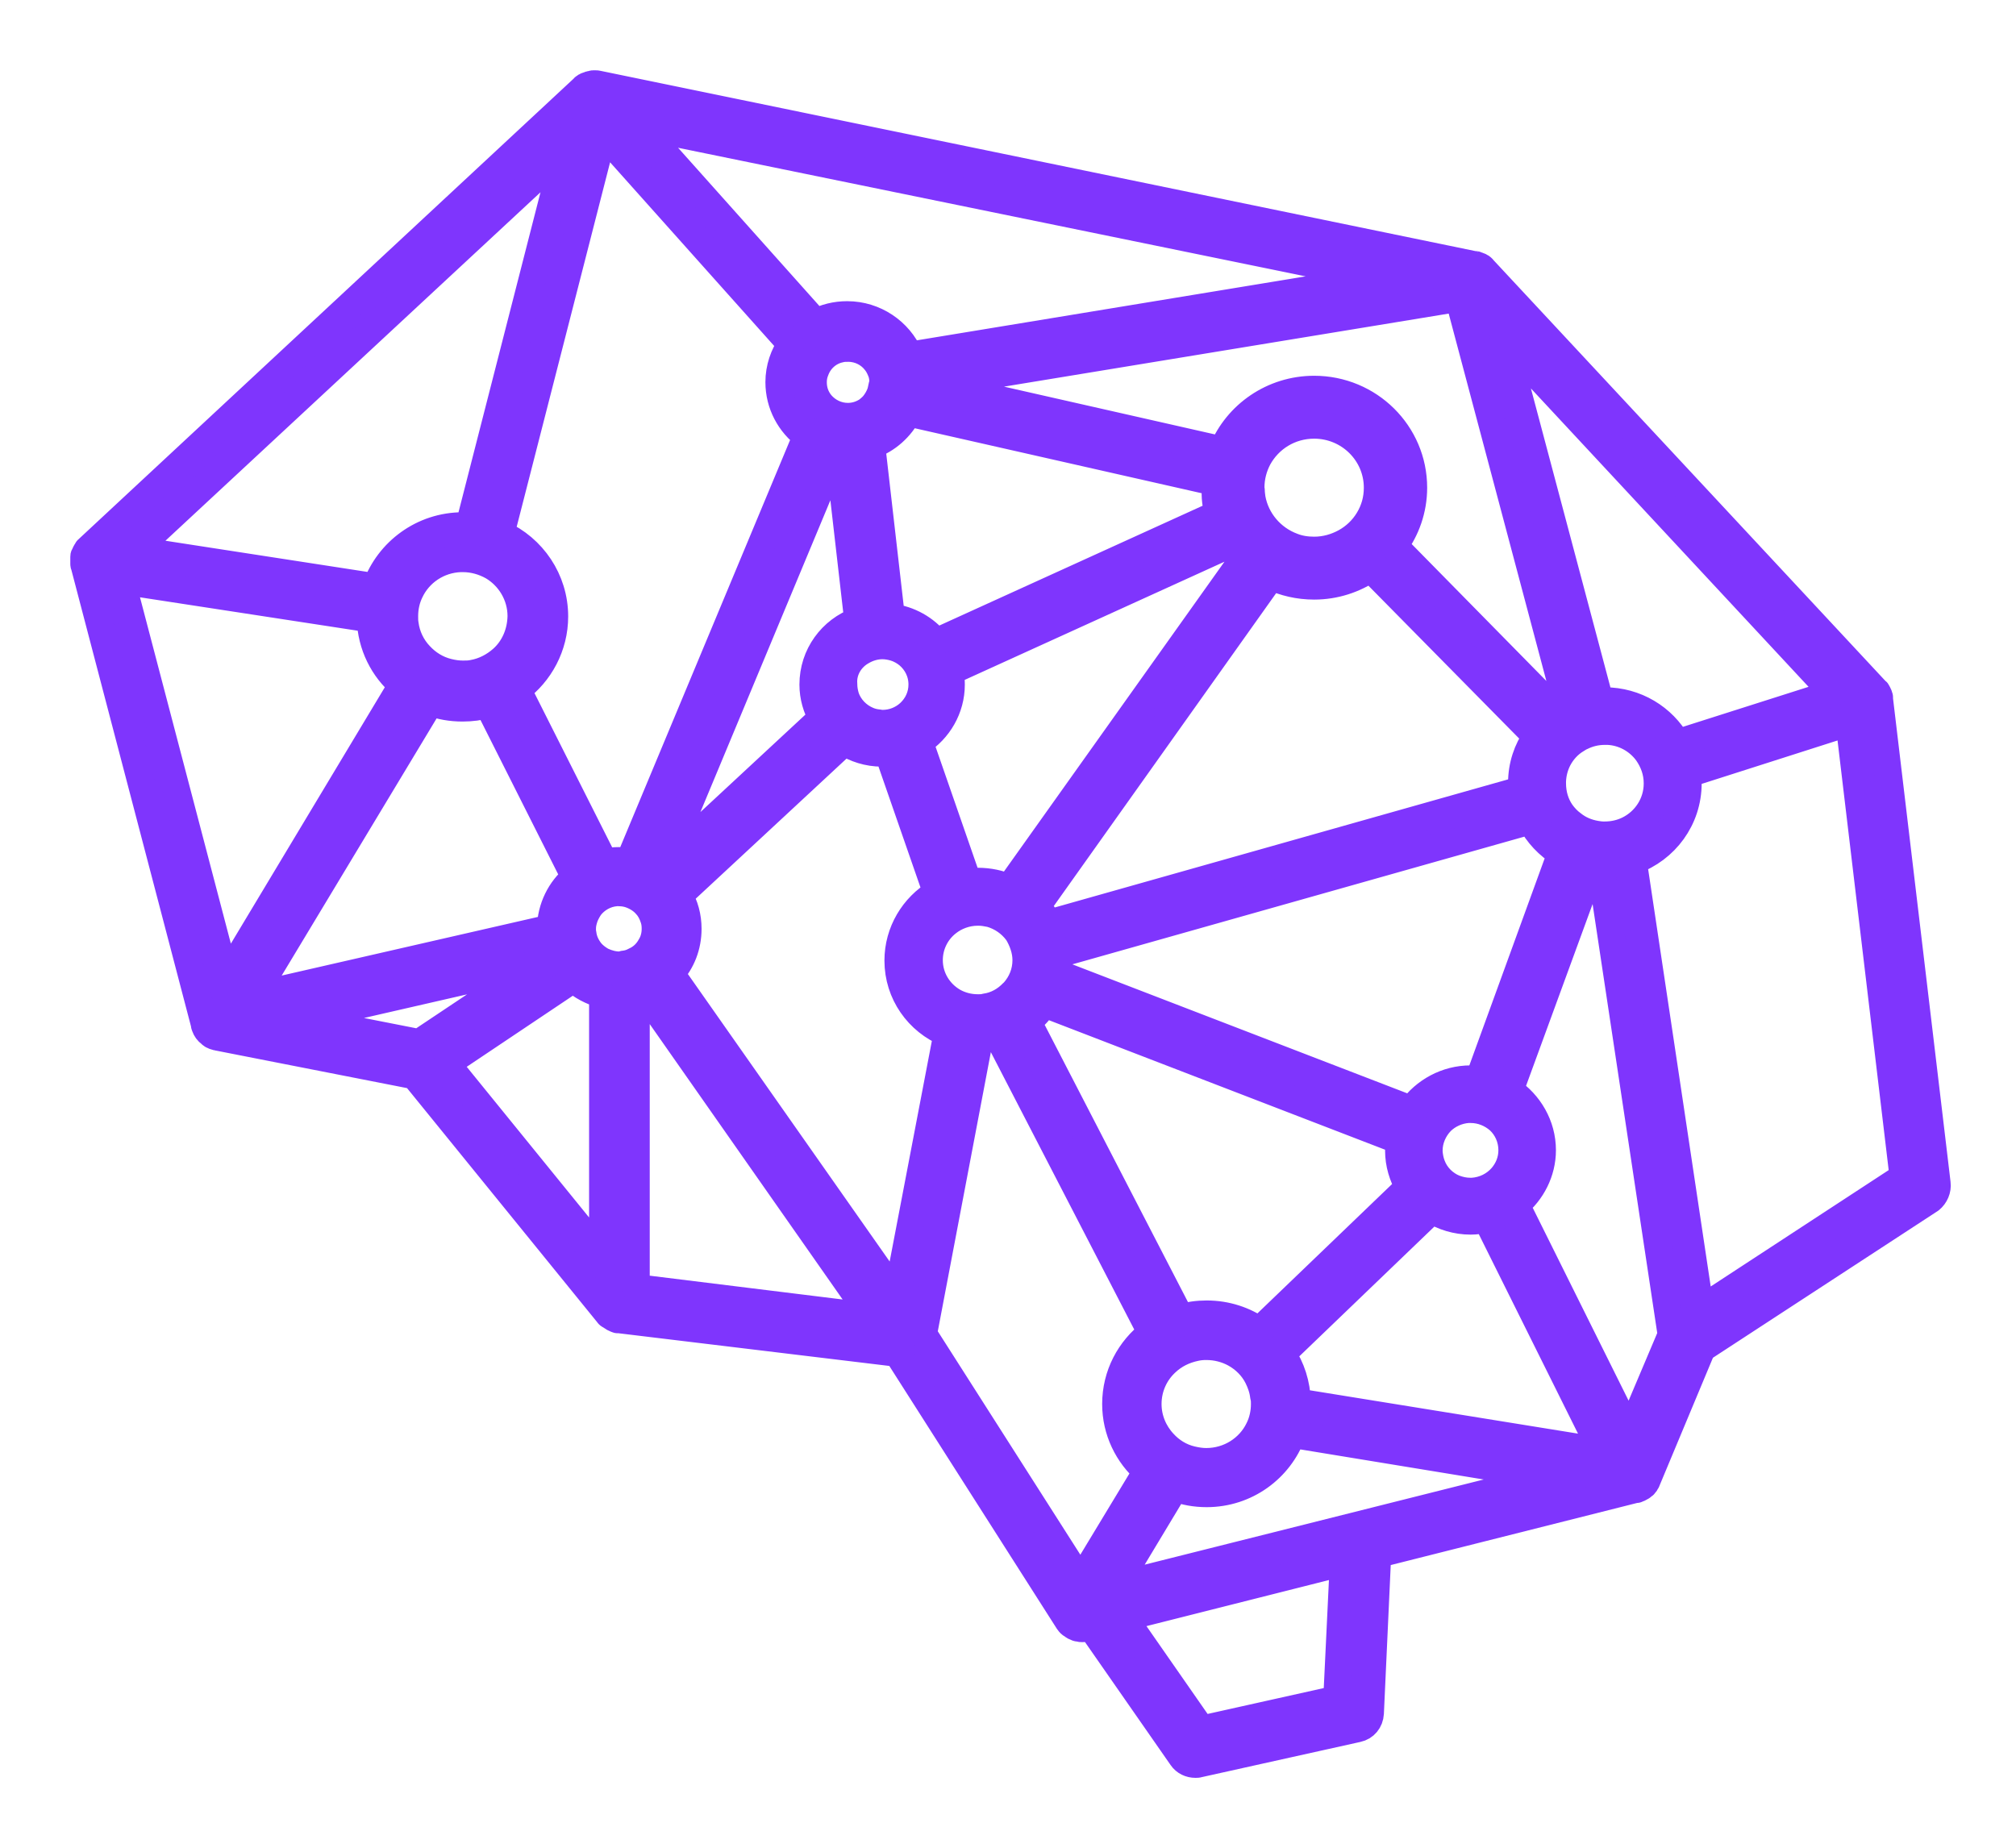 <?xml version="1.0" standalone="no"?>
<!DOCTYPE svg PUBLIC "-//W3C//DTD SVG 1.1//EN" "http://www.w3.org/Graphics/SVG/1.1/DTD/svg11.dtd">
<svg xmlns="http://www.w3.org/2000/svg" width="24" height="22" viewBox="0 0 24 22" fill="none">
<path d="M23.059 14.091L22.373 8.324V8.319V8.315C22.373 8.31 22.373 8.305 22.373 8.305C22.373 8.305 22.373 8.305 22.373 8.301C22.373 8.296 22.373 8.292 22.368 8.292V8.287C22.368 8.283 22.364 8.278 22.364 8.278C22.364 8.278 22.364 8.278 22.364 8.274C22.364 8.269 22.359 8.269 22.359 8.264C22.359 8.26 22.355 8.26 22.355 8.255C22.355 8.255 22.355 8.251 22.35 8.251C22.35 8.246 22.345 8.246 22.345 8.242C22.345 8.242 22.345 8.242 22.345 8.237C22.345 8.233 22.341 8.233 22.336 8.228C22.332 8.223 22.332 8.223 22.327 8.219C22.327 8.219 22.327 8.219 22.322 8.214L22.318 8.21L17.651 3.198C17.651 3.194 17.646 3.194 17.646 3.194C17.642 3.185 17.633 3.18 17.623 3.176C17.619 3.176 17.619 3.171 17.614 3.171H17.61C17.605 3.167 17.605 3.167 17.6 3.167C17.596 3.167 17.596 3.162 17.591 3.162C17.587 3.162 17.582 3.157 17.577 3.157C17.573 3.157 17.568 3.153 17.568 3.153H17.564C17.559 3.153 17.559 3.153 17.554 3.153C17.554 3.153 17.554 3.153 17.55 3.153L7.126 1.005H7.121C7.112 1 7.098 1 7.084 1C7.08 1 7.075 1 7.07 1C7.066 1 7.061 1 7.061 1C7.052 1 7.047 1.005 7.038 1.005C7.034 1.005 7.029 1.009 7.024 1.009C7.015 1.009 7.011 1.014 7.001 1.018H6.997C6.992 1.018 6.988 1.023 6.983 1.023C6.978 1.023 6.974 1.027 6.974 1.027C6.969 1.032 6.965 1.032 6.96 1.036C6.955 1.041 6.951 1.041 6.951 1.046L6.946 1.05L1.051 6.535C1.046 6.539 1.046 6.539 1.041 6.544C1.037 6.548 1.037 6.548 1.037 6.553C1.037 6.558 1.032 6.558 1.032 6.562C1.028 6.567 1.023 6.571 1.023 6.576C1.023 6.58 1.018 6.58 1.018 6.585C1.014 6.589 1.014 6.599 1.009 6.603C1.009 6.608 1.005 6.608 1.005 6.612C1 6.617 1 6.626 1 6.63C1 6.635 1 6.635 1 6.64C1 6.644 1 6.644 1 6.649C1 6.653 1 6.658 1 6.662C1 6.667 1 6.671 1 6.676C1 6.68 1 6.685 1 6.69C1 6.694 1 6.699 1 6.703C1 6.708 1 6.712 1 6.717C1 6.721 1 6.726 1.005 6.731V6.735L2.436 12.197V12.206C2.436 12.211 2.441 12.215 2.441 12.22C2.454 12.256 2.473 12.284 2.505 12.306C2.51 12.311 2.51 12.311 2.514 12.315C2.519 12.32 2.523 12.32 2.528 12.325C2.533 12.325 2.537 12.329 2.537 12.329C2.546 12.334 2.556 12.338 2.56 12.338C2.565 12.338 2.569 12.343 2.574 12.343C2.579 12.343 2.583 12.343 2.588 12.347H2.592L4.935 12.807L7.231 15.634C7.236 15.638 7.241 15.643 7.241 15.647C7.241 15.647 7.241 15.647 7.245 15.652C7.25 15.656 7.255 15.661 7.259 15.661C7.273 15.67 7.287 15.679 7.301 15.688C7.305 15.688 7.305 15.693 7.31 15.693C7.314 15.693 7.314 15.697 7.319 15.697C7.324 15.697 7.324 15.697 7.328 15.702C7.333 15.702 7.333 15.702 7.337 15.706C7.342 15.706 7.347 15.706 7.351 15.711C7.356 15.711 7.356 15.711 7.36 15.711C7.365 15.711 7.365 15.711 7.37 15.711L10.683 16.111L12.717 19.302C12.727 19.316 12.736 19.329 12.75 19.339C12.754 19.343 12.754 19.343 12.759 19.343C12.768 19.352 12.782 19.361 12.791 19.366C12.796 19.366 12.796 19.37 12.8 19.37C12.809 19.375 12.814 19.375 12.823 19.38C12.828 19.38 12.832 19.384 12.837 19.384C12.842 19.384 12.842 19.384 12.846 19.384C12.86 19.389 12.869 19.389 12.883 19.389C12.897 19.389 12.915 19.389 12.934 19.384C12.952 19.38 12.97 19.37 12.984 19.361L12.989 19.37L14.07 20.923C14.107 20.977 14.167 21.005 14.232 21.005C14.245 21.005 14.259 21.005 14.273 21L16.16 20.581C16.247 20.563 16.307 20.49 16.312 20.399L16.399 18.506L19.469 17.732H19.474C19.478 17.732 19.478 17.732 19.483 17.732C19.487 17.732 19.487 17.732 19.492 17.727C19.506 17.723 19.52 17.718 19.529 17.709C19.533 17.709 19.533 17.705 19.538 17.705C19.543 17.705 19.543 17.7 19.547 17.7C19.556 17.695 19.561 17.686 19.57 17.682L19.575 17.677C19.584 17.668 19.593 17.654 19.598 17.641C19.598 17.641 19.598 17.636 19.602 17.636C19.602 17.632 19.607 17.627 19.607 17.623L20.261 16.057L22.98 14.282C23.036 14.236 23.068 14.163 23.059 14.091ZM21.825 8.255L19.966 8.847C19.796 8.547 19.474 8.346 19.101 8.346C19.082 8.346 19.064 8.346 19.046 8.346L17.9 4.036L21.825 8.255ZM17.605 12.852C17.573 12.848 17.541 12.848 17.508 12.848C17.218 12.848 16.961 12.994 16.804 13.212L12.575 11.583C12.584 11.533 12.588 11.482 12.588 11.428C12.588 11.405 12.588 11.382 12.584 11.364L18.222 9.771C18.305 9.93 18.433 10.067 18.585 10.158L17.605 12.852ZM18.001 13.695C18.001 13.818 17.955 13.927 17.881 14.013C17.794 14.113 17.669 14.177 17.527 14.186C17.518 14.186 17.513 14.186 17.504 14.186C17.435 14.186 17.375 14.172 17.315 14.15C17.191 14.1 17.09 13.999 17.044 13.872C17.025 13.822 17.016 13.772 17.011 13.717C17.011 13.713 17.011 13.704 17.011 13.699C17.011 13.567 17.067 13.444 17.154 13.353C17.237 13.271 17.352 13.217 17.476 13.208C17.485 13.208 17.495 13.208 17.508 13.208C17.637 13.208 17.757 13.258 17.849 13.34C17.941 13.426 18.001 13.553 18.001 13.695ZM14.991 15.843C14.816 15.72 14.6 15.647 14.365 15.647C14.259 15.647 14.153 15.661 14.057 15.693L12.234 12.165C12.312 12.106 12.377 12.033 12.432 11.951L16.662 13.581C16.657 13.617 16.652 13.658 16.652 13.699C16.652 13.858 16.698 14.004 16.772 14.132L14.991 15.843ZM15.055 16.717C15.055 16.822 15.032 16.926 14.986 17.017C14.876 17.245 14.637 17.404 14.36 17.404C14.301 17.404 14.245 17.395 14.185 17.381C14.052 17.35 13.937 17.277 13.85 17.181C13.735 17.058 13.665 16.894 13.665 16.717C13.665 16.521 13.748 16.344 13.882 16.221C13.978 16.13 14.098 16.071 14.232 16.043C14.273 16.034 14.314 16.03 14.36 16.03C14.485 16.03 14.6 16.061 14.701 16.116C14.816 16.18 14.913 16.275 14.973 16.394C15.009 16.466 15.037 16.544 15.046 16.63C15.055 16.658 15.055 16.685 15.055 16.717ZM12.216 11.432C12.216 11.578 12.161 11.706 12.073 11.806C12.069 11.81 12.064 11.815 12.059 11.819C11.972 11.91 11.861 11.974 11.732 11.992L11.728 12.024L11.714 11.997C11.691 12.001 11.668 12.001 11.64 12.001C11.535 12.001 11.433 11.974 11.346 11.924C11.176 11.824 11.061 11.642 11.061 11.432C11.061 11.255 11.143 11.091 11.277 10.986C11.373 10.909 11.502 10.859 11.64 10.859C11.645 10.859 11.645 10.859 11.65 10.859C11.7 10.859 11.746 10.868 11.792 10.877C11.921 10.914 12.032 10.991 12.11 11.096L12.124 11.091L12.114 11.1C12.174 11.2 12.216 11.314 12.216 11.432ZM12.013 10.572C11.898 10.522 11.774 10.495 11.64 10.495C11.604 10.495 11.562 10.499 11.525 10.504L10.945 8.833C11.171 8.688 11.323 8.437 11.323 8.151C11.323 8.101 11.318 8.046 11.309 7.996L14.669 6.467C14.71 6.53 14.761 6.585 14.811 6.64L12.013 10.572ZM9.786 8.547L7.899 10.299L9.965 5.342L9.974 5.32L9.979 5.342L10.214 7.391C9.901 7.504 9.68 7.8 9.68 8.151C9.68 8.296 9.721 8.428 9.786 8.547ZM14.503 6.116L11.143 7.645C11.015 7.486 10.826 7.377 10.61 7.35L10.375 5.301C10.563 5.233 10.72 5.092 10.812 4.914L14.471 5.743C14.471 5.766 14.471 5.788 14.471 5.811C14.462 5.916 14.476 6.016 14.503 6.116ZM10.481 4.682C10.462 4.732 10.435 4.778 10.402 4.819C10.379 4.846 10.356 4.864 10.329 4.887C10.26 4.933 10.181 4.96 10.094 4.96C9.965 4.96 9.85 4.901 9.772 4.81C9.712 4.737 9.68 4.65 9.68 4.55C9.68 4.5 9.689 4.455 9.708 4.409C9.754 4.282 9.864 4.182 10.002 4.154C10.034 4.145 10.066 4.145 10.099 4.145C10.232 4.145 10.352 4.209 10.425 4.305C10.458 4.345 10.481 4.396 10.499 4.446C10.508 4.482 10.513 4.518 10.513 4.555C10.499 4.596 10.495 4.641 10.481 4.682ZM10.26 7.755C10.329 7.714 10.416 7.686 10.504 7.686C10.554 7.686 10.605 7.695 10.651 7.709C10.711 7.727 10.766 7.759 10.812 7.796C10.913 7.882 10.978 8.005 10.978 8.151C10.978 8.283 10.922 8.401 10.831 8.487C10.748 8.565 10.633 8.615 10.508 8.615C10.495 8.615 10.476 8.615 10.462 8.61C10.416 8.606 10.375 8.597 10.333 8.579C10.209 8.528 10.108 8.424 10.066 8.296C10.053 8.251 10.043 8.201 10.043 8.146C10.03 7.982 10.122 7.832 10.26 7.755ZM15.134 6.863C15.29 6.935 15.46 6.976 15.645 6.976C15.893 6.976 16.123 6.899 16.316 6.767L18.291 8.77C18.18 8.929 18.116 9.116 18.116 9.325C18.116 9.352 18.116 9.375 18.12 9.402L12.483 10.995C12.446 10.923 12.395 10.854 12.34 10.795L15.134 6.863ZM14.89 5.807C14.89 5.679 14.922 5.561 14.977 5.456C15.106 5.219 15.354 5.06 15.645 5.06C16.059 5.06 16.399 5.392 16.399 5.807C16.399 5.948 16.362 6.075 16.293 6.189C16.224 6.303 16.128 6.394 16.013 6.457C15.902 6.517 15.778 6.553 15.645 6.553C15.552 6.553 15.465 6.539 15.387 6.508C15.138 6.416 14.95 6.198 14.903 5.934C14.899 5.902 14.894 5.87 14.894 5.838C14.89 5.829 14.89 5.82 14.89 5.807ZM18.585 9.675C18.516 9.575 18.48 9.457 18.48 9.325C18.48 9.316 18.48 9.307 18.48 9.302C18.484 9.207 18.507 9.12 18.549 9.038C18.599 8.943 18.673 8.861 18.765 8.806C18.788 8.792 18.806 8.779 18.829 8.77C18.912 8.729 19.004 8.706 19.105 8.706C19.119 8.706 19.133 8.706 19.142 8.706C19.335 8.715 19.506 8.815 19.612 8.961C19.685 9.066 19.731 9.188 19.731 9.325V9.33C19.731 9.571 19.589 9.78 19.386 9.88C19.303 9.921 19.207 9.944 19.105 9.944C19.101 9.944 19.092 9.944 19.087 9.944C19.055 9.944 19.027 9.939 19 9.935C18.894 9.917 18.797 9.876 18.719 9.812C18.668 9.776 18.622 9.726 18.585 9.675ZM18.668 8.447C18.631 8.465 18.599 8.483 18.567 8.501L16.597 6.498C16.74 6.307 16.827 6.066 16.827 5.807C16.827 5.16 16.298 4.637 15.645 4.637C15.152 4.637 14.729 4.937 14.554 5.36L11.102 4.578L17.366 3.549L18.668 8.447ZM16.441 3.308L10.826 4.232C10.702 3.949 10.416 3.749 10.085 3.749C9.951 3.749 9.823 3.781 9.712 3.84L7.623 1.501L16.441 3.308ZM7.181 1.596L9.418 4.1C9.33 4.227 9.275 4.382 9.275 4.55C9.275 4.814 9.404 5.046 9.602 5.192L7.489 10.258C7.448 10.254 7.411 10.249 7.37 10.249C7.31 10.249 7.25 10.254 7.195 10.267L6.159 8.21C6.426 8.014 6.601 7.695 6.601 7.34C6.601 6.904 6.339 6.526 5.961 6.357L7.181 1.596ZM5.98 7.846C5.883 7.932 5.763 7.996 5.63 8.019C5.588 8.028 5.552 8.028 5.51 8.028C5.45 8.028 5.391 8.019 5.335 8.005C5.202 7.973 5.087 7.9 4.999 7.805C4.903 7.705 4.838 7.573 4.82 7.427C4.815 7.4 4.815 7.368 4.815 7.336C4.815 7.231 4.838 7.131 4.88 7.045C4.986 6.817 5.216 6.658 5.483 6.649C5.492 6.649 5.501 6.649 5.51 6.649C5.639 6.649 5.759 6.685 5.865 6.744C6.067 6.863 6.205 7.086 6.205 7.336C6.201 7.541 6.118 7.723 5.98 7.846ZM6.73 1.792L5.584 6.266C5.561 6.266 5.533 6.262 5.51 6.262C5.032 6.262 4.627 6.567 4.475 6.99L1.612 6.548L6.73 1.792ZM1.446 6.913L4.41 7.368C4.419 7.682 4.562 7.964 4.788 8.155L2.689 11.651L1.446 6.913ZM5.124 8.36C5.243 8.406 5.372 8.428 5.506 8.428C5.611 8.428 5.713 8.415 5.809 8.387L6.845 10.445C6.67 10.59 6.56 10.809 6.555 11.05L3.016 11.86L5.124 8.36ZM3.55 12.133L6.389 11.482L4.99 12.416L3.55 12.133ZM7.176 14.955L5.317 12.666L6.826 11.655C6.923 11.742 7.043 11.806 7.176 11.842V14.955ZM7.374 11.492C7.305 11.492 7.236 11.473 7.176 11.446L7.158 11.437C7.112 11.41 7.07 11.378 7.034 11.337C6.983 11.273 6.946 11.2 6.937 11.114C6.932 11.096 6.932 11.077 6.932 11.059C6.932 11.023 6.937 10.991 6.946 10.959C6.96 10.9 6.988 10.85 7.02 10.8C7.093 10.704 7.208 10.636 7.337 10.627L7.351 10.59L7.37 10.627C7.42 10.627 7.471 10.636 7.517 10.654C7.586 10.681 7.65 10.722 7.696 10.777C7.738 10.822 7.765 10.877 7.784 10.936C7.798 10.977 7.802 11.018 7.802 11.059C7.802 11.132 7.784 11.205 7.747 11.264C7.706 11.341 7.641 11.405 7.558 11.441C7.517 11.464 7.471 11.478 7.425 11.482C7.416 11.487 7.393 11.492 7.374 11.492ZM7.572 15.333V11.842C7.604 11.833 7.636 11.824 7.669 11.815L10.375 15.679L7.572 15.333ZM7.986 11.592C8.115 11.451 8.189 11.264 8.189 11.059C8.189 10.914 8.152 10.781 8.083 10.663L10.053 8.833C10.182 8.915 10.333 8.965 10.499 8.965C10.522 8.965 10.545 8.965 10.573 8.961L11.153 10.631C10.877 10.795 10.692 11.096 10.692 11.437C10.692 11.828 10.932 12.161 11.277 12.302L10.679 15.429L7.986 11.592ZM12.865 18.82L10.992 15.884L11.659 12.375C11.737 12.375 11.811 12.361 11.884 12.343L13.707 15.87C13.449 16.066 13.284 16.371 13.284 16.717C13.284 17.035 13.426 17.322 13.652 17.518L12.865 18.82ZM15.916 20.231L14.305 20.59L13.38 19.261L15.994 18.601L15.916 20.231ZM13.284 18.884L13.988 17.714C14.103 17.759 14.232 17.782 14.365 17.782C14.835 17.782 15.23 17.486 15.382 17.076L18.466 17.582L13.284 18.884ZM15.442 16.694C15.437 16.48 15.373 16.285 15.262 16.121L17.048 14.405C17.182 14.487 17.338 14.537 17.508 14.537C17.573 14.537 17.637 14.527 17.697 14.514L19.073 17.281L15.442 16.694ZM19.4 17.067L18.047 14.345C18.235 14.191 18.36 13.954 18.36 13.695C18.36 13.399 18.203 13.139 17.973 12.985L18.958 10.294C18.99 10.299 19.023 10.304 19.055 10.304L19.897 15.893L19.4 17.067ZM20.242 15.593L19.441 10.249C19.823 10.112 20.095 9.753 20.095 9.325C20.095 9.289 20.095 9.252 20.09 9.216L22.014 8.601L22.658 14.013L20.242 15.593Z" fill="#7F35FD" stroke="#7F35FD" stroke-width="0.326" stroke-linejoin="round"/>
</svg>
